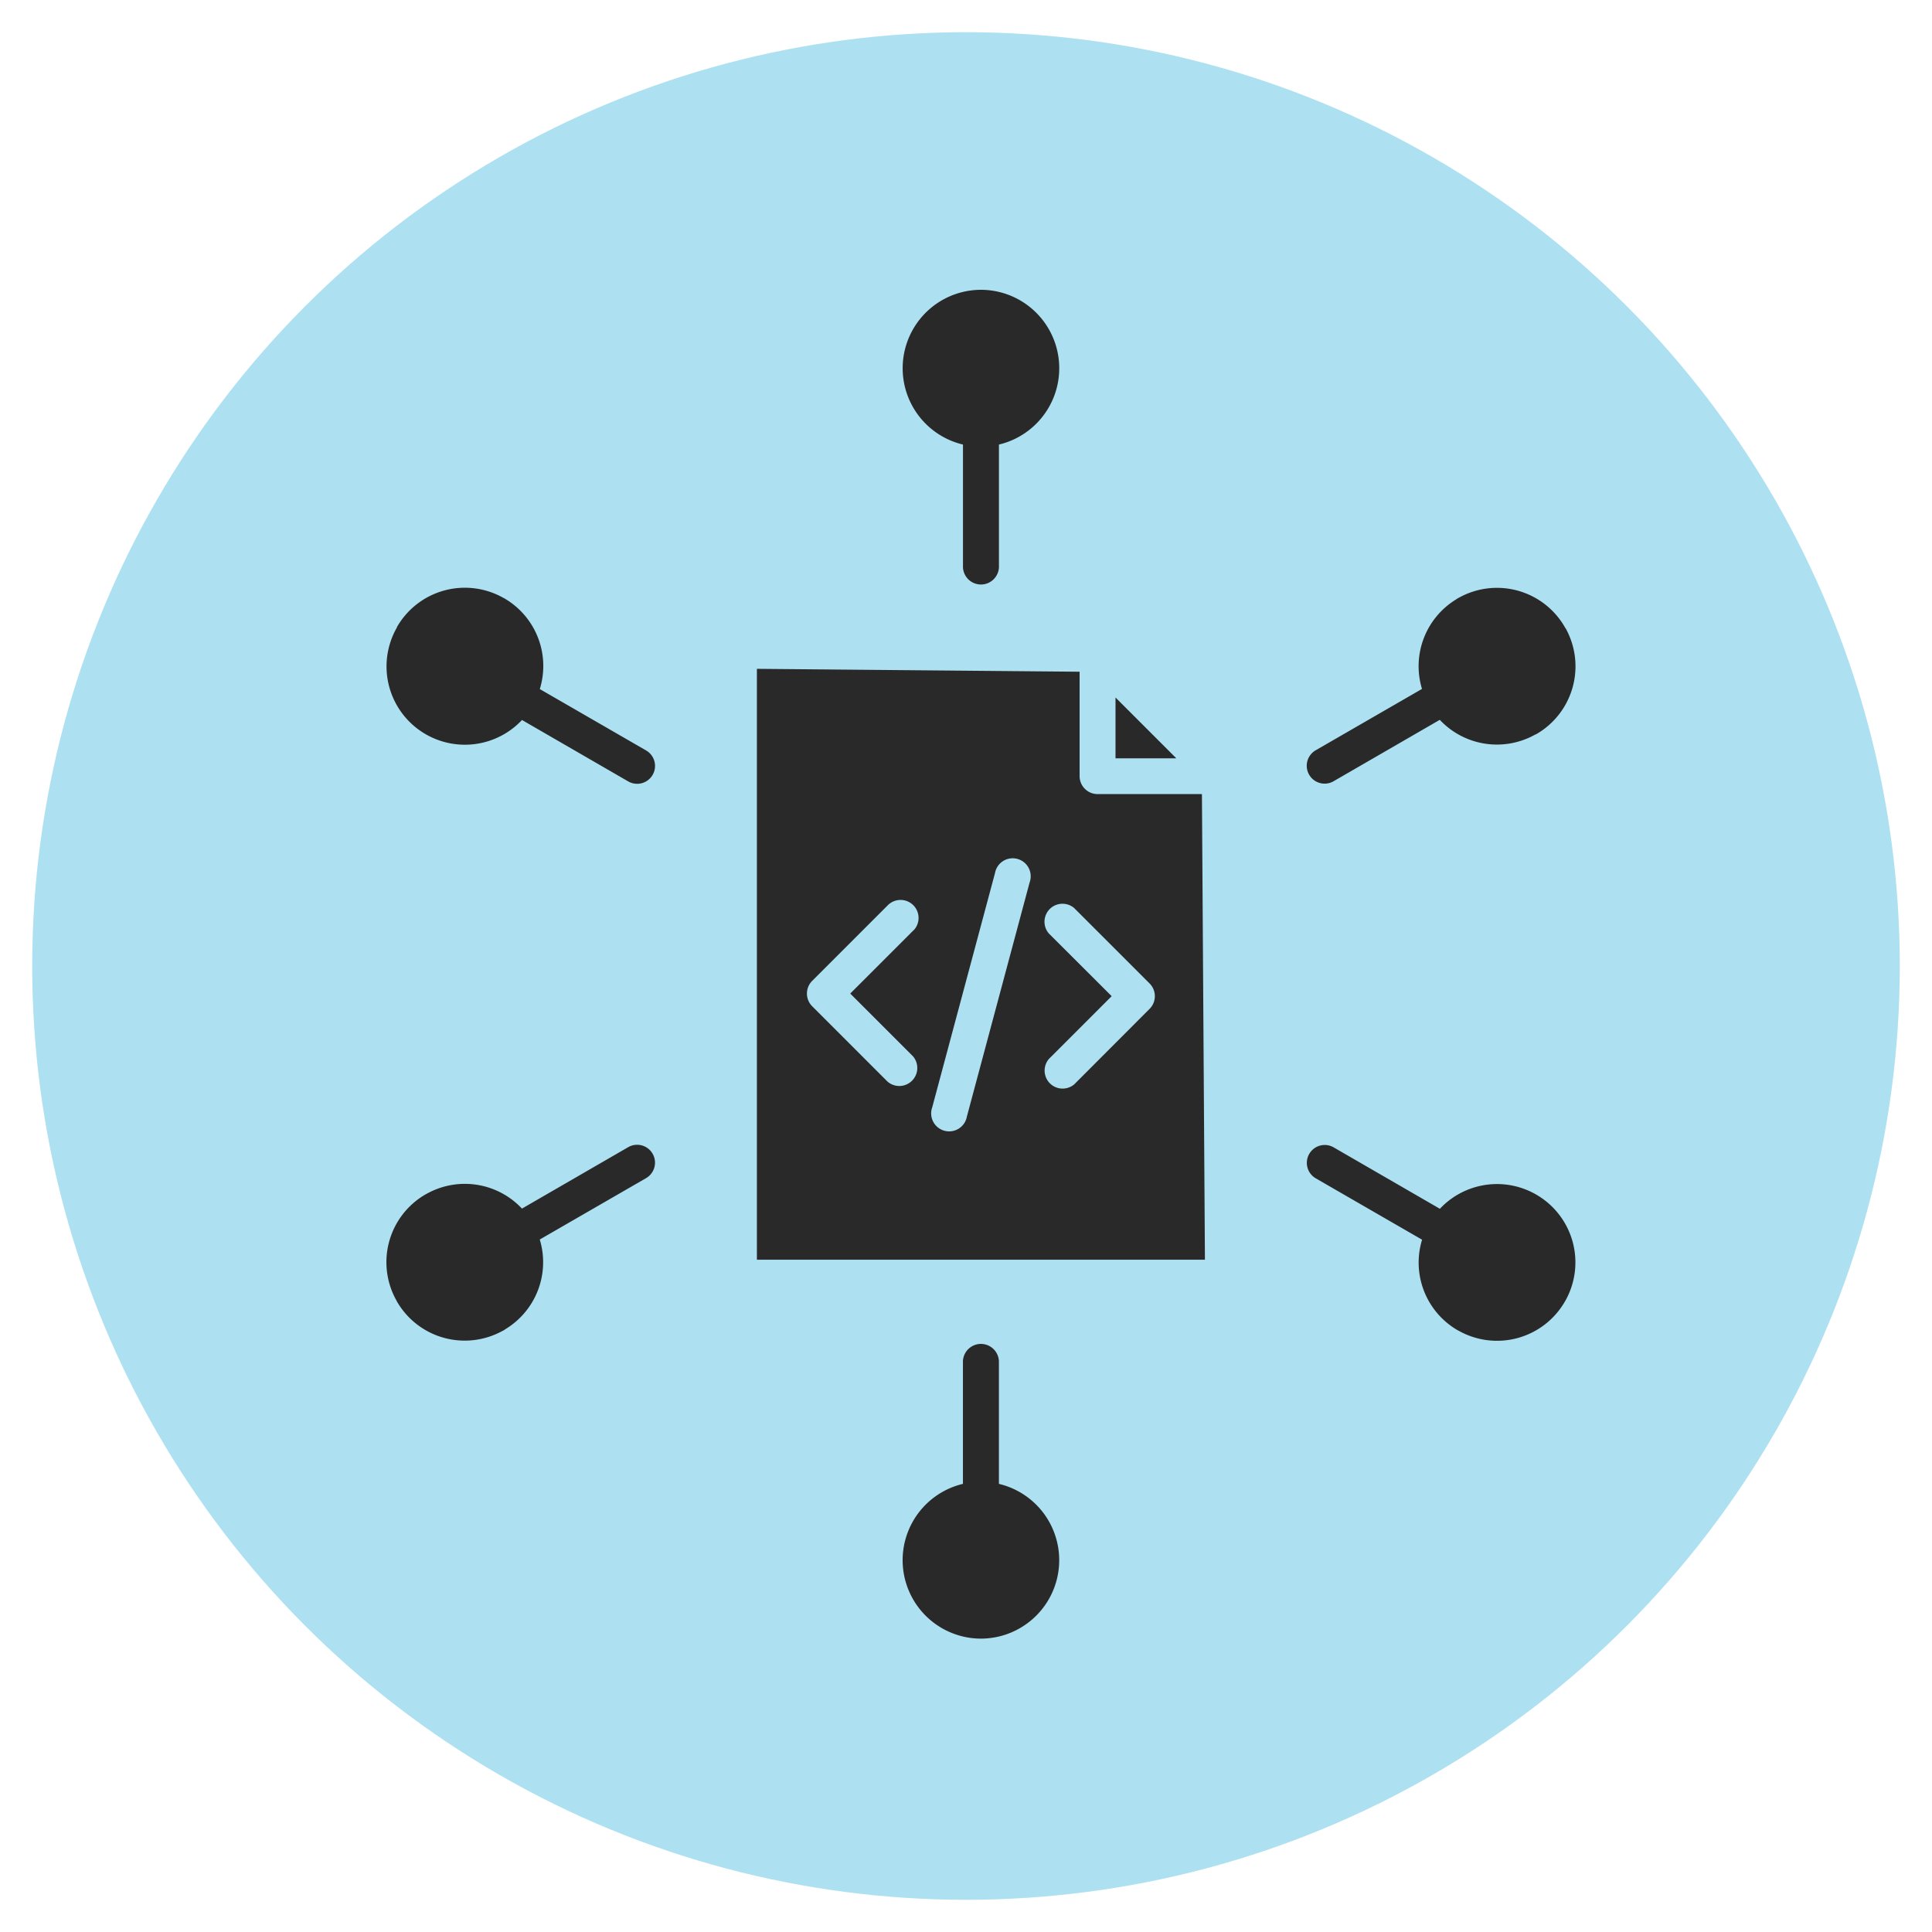 <svg xmlns="http://www.w3.org/2000/svg" xmlns:xlink="http://www.w3.org/1999/xlink" width="60" height="60" viewBox="0 0 60 60">
  <defs>
    <clipPath id="clip-libraries">
      <rect width="60" height="60"/>
    </clipPath>
  </defs>
  <g id="libraries" clip-path="url(#clip-libraries)">
    <circle id="Ellipse_9" data-name="Ellipse 9" cx="29" cy="29" r="29" transform="translate(1 1)" fill="#ade1f2"/>
    <g id="Group_3133" data-name="Group 3133" transform="translate(1.671 4)">
      <path id="Path_1360" data-name="Path 1360" d="M26.683,28.805a.559.559,0,0,1-.788.788l-2.343-2.343a.558.558,0,0,1,0-.788l2.343-2.343a.559.559,0,0,1,.839.737.532.532,0,0,1-.051.051l-1.949,1.949Zm5.009.869a.559.559,0,0,1-.788-.788l1.949-1.949L30.9,24.988a.559.559,0,0,1,.788-.788l2.343,2.343a.558.558,0,0,1,0,.788ZM46.949,15.508A2.432,2.432,0,0,1,46.04,18.8L46,18.816a2.432,2.432,0,0,1-2.957-.461l-3.3,1.908a.555.555,0,1,1-.553-.963l3.3-1.905a2.43,2.43,0,0,1,1.062-2.781.58.58,0,0,1,.1-.06,2.431,2.431,0,0,1,3.272.918c.007.012.013.024.019.036ZM46.93,36.417a2.431,2.431,0,0,1-3.319.9l-.006,0-.034-.021A2.428,2.428,0,0,1,42.493,34.5l-3.3-1.905a.555.555,0,0,1,.553-.963l3.3,1.908a2.432,2.432,0,0,1,2.99-.442h0a2.431,2.431,0,0,1,.895,3.319ZM28.793,46.889a2.436,2.436,0,0,1-.559-4.806V38.272a.559.559,0,0,1,1.117,0h0v3.811a2.436,2.436,0,0,1-.559,4.806ZM10.637,36.381a2.43,2.43,0,0,1,.909-3.289l.036-.019a2.432,2.432,0,0,1,2.957.461l3.3-1.908a.555.555,0,1,1,.553.963l-3.3,1.905a2.43,2.43,0,0,1-1.062,2.781.532.532,0,0,1-.1.06,2.431,2.431,0,0,1-3.274-.916C10.649,36.405,10.643,36.393,10.637,36.381Zm.019-20.906a2.431,2.431,0,0,1,3.319-.9l.006,0,.034.021A2.428,2.428,0,0,1,15.093,17.4l3.3,1.905a.555.555,0,0,1-.553.963l-3.3-1.908a2.432,2.432,0,0,1-2.99.442h0a2.43,2.43,0,0,1-.892-3.319l0,0ZM28.793,5a2.436,2.436,0,0,1,.559,4.806v3.811a.559.559,0,0,1-1.117,0V9.806A2.436,2.436,0,0,1,28.793,5Zm-.437,25.677a.559.559,0,0,1-1.1-.2.576.576,0,0,1,.024-.088l1.949-7.273a.559.559,0,1,1,1.076.288Zm7.3-10.016H32.416a.558.558,0,0,1-.559-.559h0V16.861l-10.022-.09v18.35H35.749L35.656,20.66Zm-2.684-3,1.89,1.89h-1.89Z" fill="#292929" fill-rule="evenodd"/>
    </g>
  </g>
</svg>
